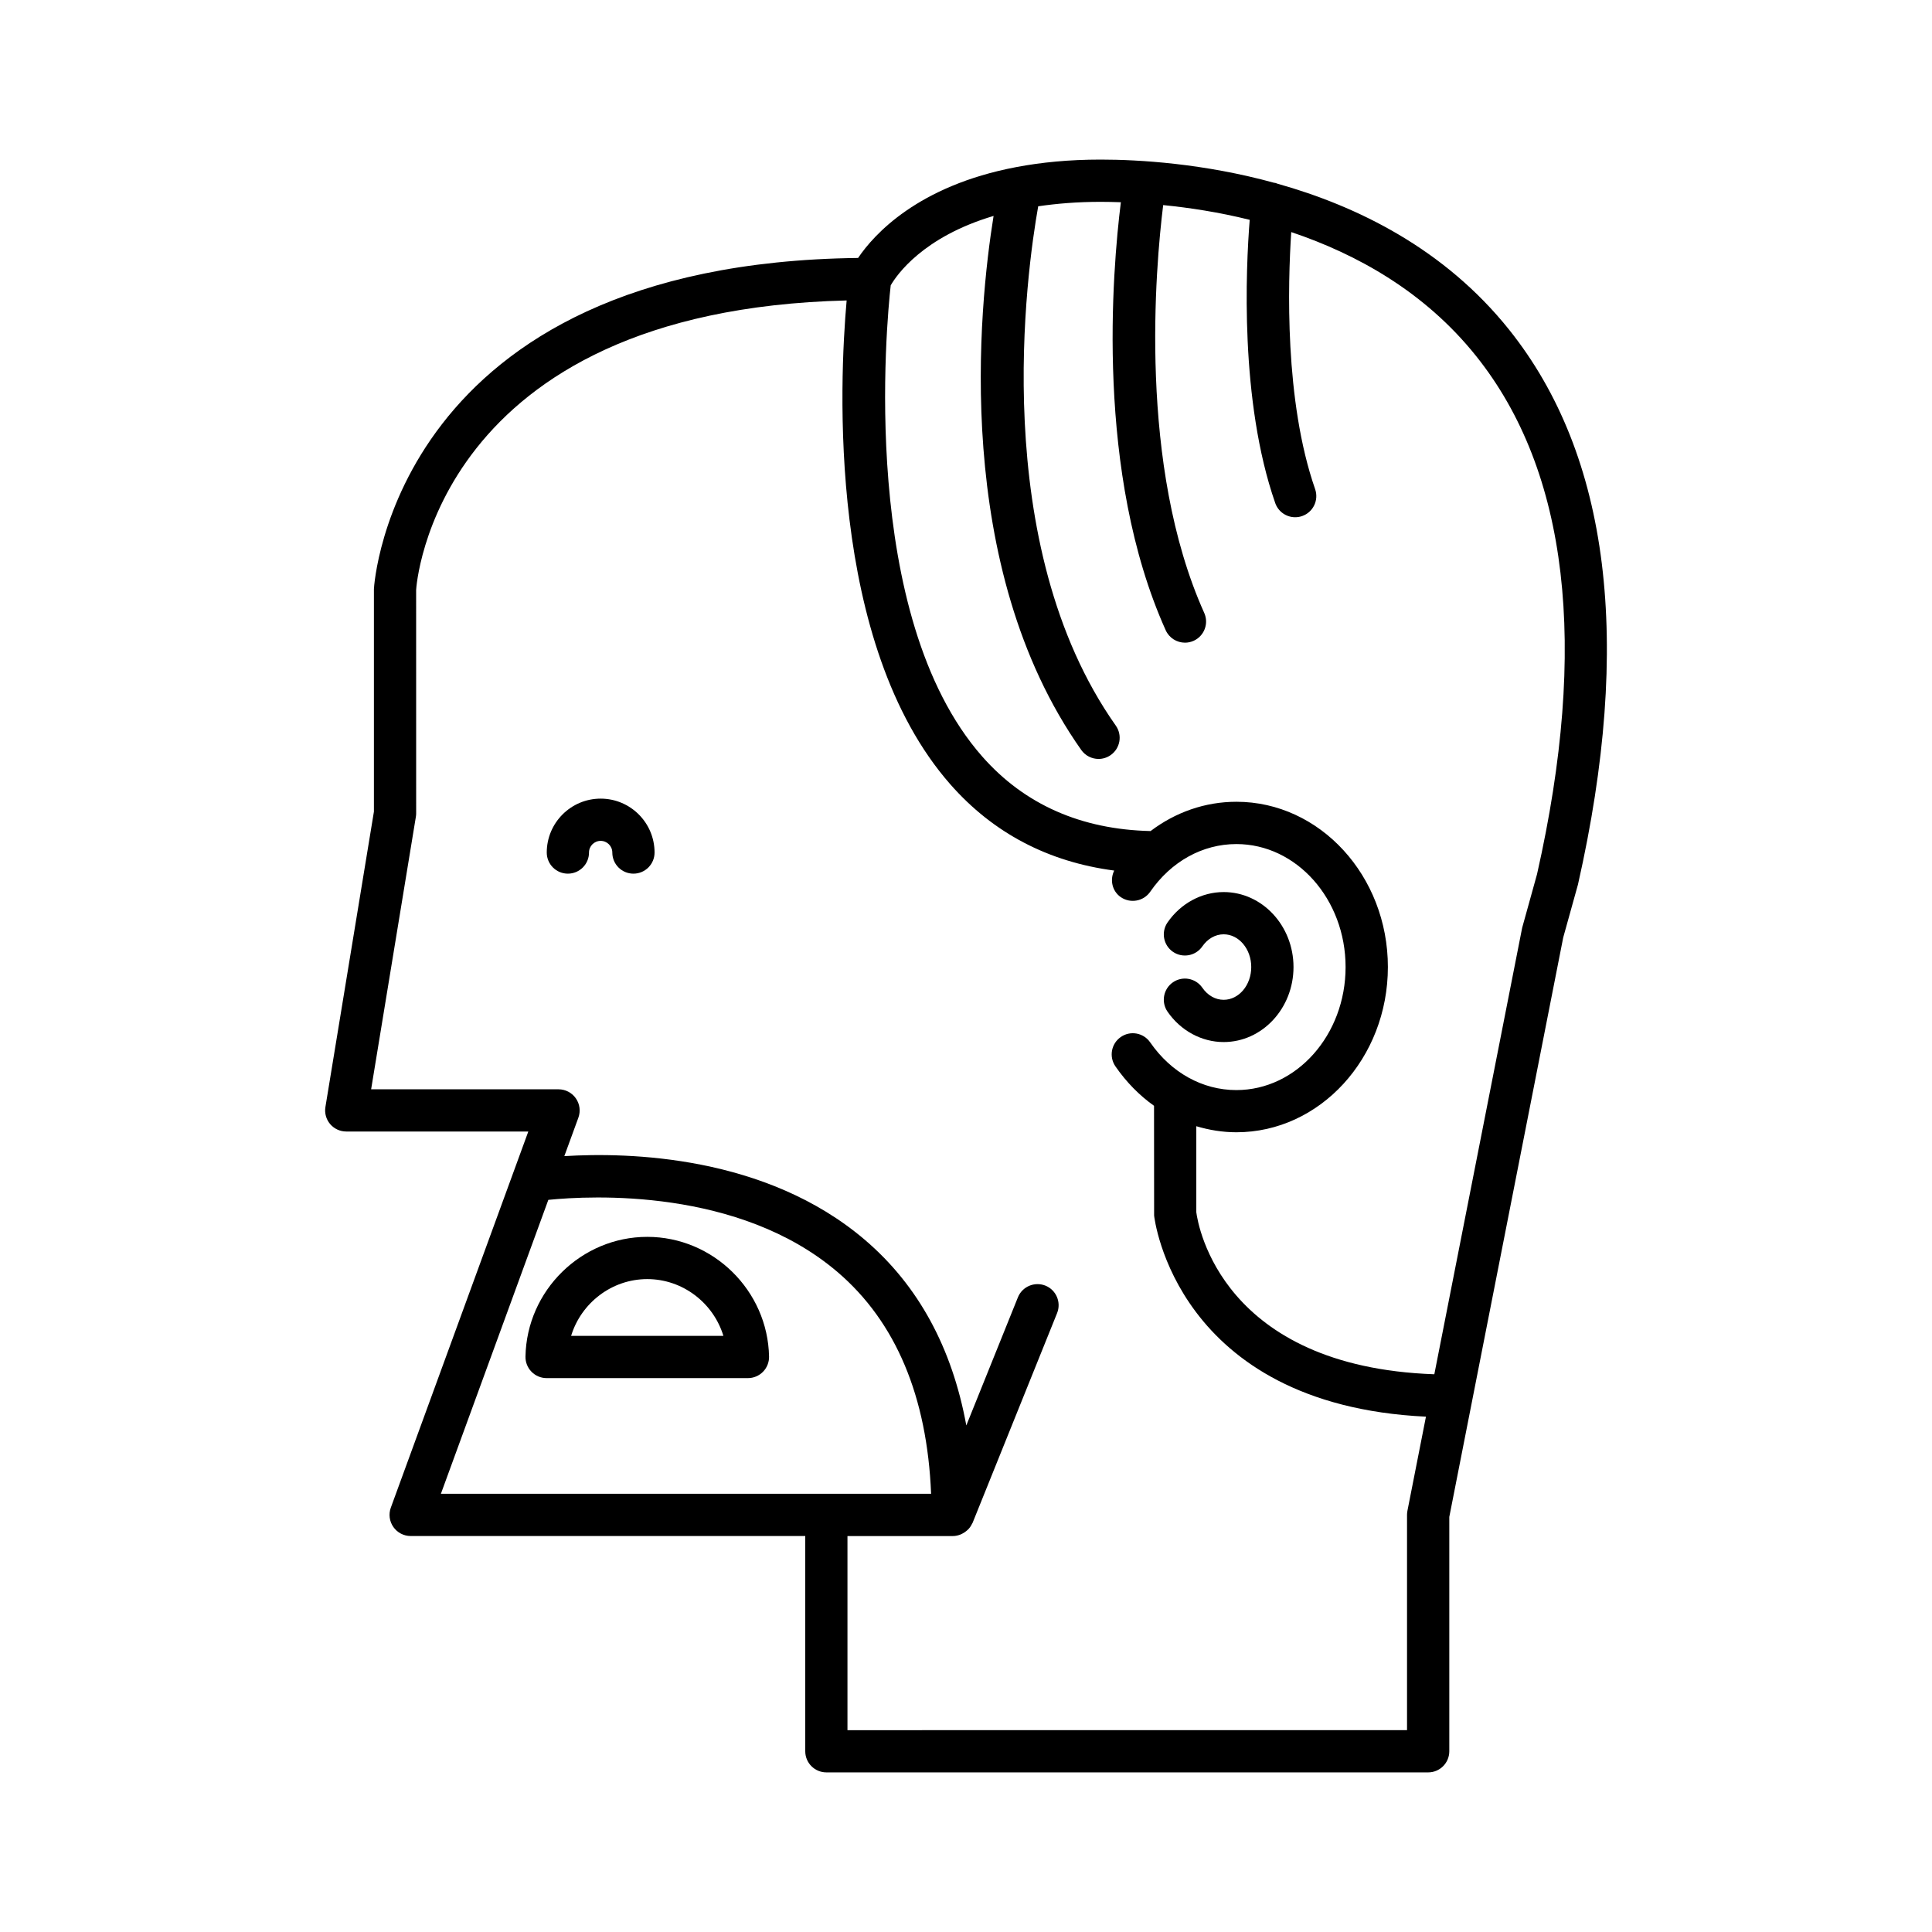 <?xml version="1.0" encoding="UTF-8"?>
<!-- Uploaded to: ICON Repo, www.svgrepo.com, Generator: ICON Repo Mixer Tools -->
<svg fill="#000000" width="800px" height="800px" version="1.1" viewBox="144 144 512 512" xmlns="http://www.w3.org/2000/svg">
 <g>
  <path d="m468.28 408.96c-2.188 0-4.246-1.168-5.652-3.207-1.754-2.543-5.246-3.188-7.785-1.434-2.547 1.754-3.188 5.242-1.434 7.785 3.477 5.039 9.035 8.051 14.871 8.051 10.207 0 18.512-8.918 18.512-19.875 0-10.961-8.305-19.875-18.512-19.875-5.832 0-11.391 3.012-14.871 8.051-1.754 2.543-1.113 6.031 1.434 7.785 2.535 1.742 6.031 1.109 7.785-1.434 1.406-2.039 3.465-3.207 5.652-3.207 4.035 0 7.312 3.891 7.312 8.68 0.004 4.789-3.277 8.68-7.312 8.68z"/>
  <path d="m363 613.7h159.48c3.094 0 5.598-2.504 5.598-5.598v-62.098l30.188-153.54 3.91-14.055c14.523-64.234 8.391-113.7-18.23-147.02-17.125-21.43-40.188-32.742-61.379-38.699-0.254-0.066-0.473-0.207-0.742-0.238-0.035-0.004-0.062 0.012-0.098 0.008-18.734-5.156-35.918-6.168-46.051-6.168-8.426 0-15.797 0.75-22.309 1.98-0.02 0.004-0.039 0.008-0.059 0.012-26.129 4.949-37.758 17.926-41.906 24.078-122.93 1.461-128.27 86.621-128.31 87.742v58.992l-12.852 78.262c-0.27 1.625 0.191 3.281 1.25 4.531 1.066 1.25 2.625 1.973 4.269 1.973h48.25l-36.434 99.676c-0.629 1.715-0.379 3.637 0.672 5.133 1.043 1.496 2.762 2.391 4.586 2.391h104.57v57.043c0 3.09 2.504 5.594 5.598 5.594zm17.043-394.07c1.582-2.754 8.566-12.855 27.266-18.406-3.887 24.102-11.051 92.938 23.238 141.53 1.094 1.547 2.82 2.371 4.582 2.371 1.113 0 2.242-0.332 3.219-1.023 2.527-1.781 3.133-5.273 1.352-7.801-33.902-48.039-23.594-120.62-20.566-137.63 4.938-0.723 10.387-1.18 16.547-1.18 1.59 0 3.422 0.039 5.359 0.105-2.269 18.117-6.828 71.824 11.879 113.42 0.934 2.07 2.973 3.301 5.113 3.301 0.766 0 1.547-0.16 2.289-0.492 2.82-1.27 4.078-4.582 2.809-7.402-17.566-39.047-12.91-91.66-10.875-108.07 6.887 0.684 14.688 1.859 22.93 3.906-1.016 12.777-2.68 47.996 6.766 75.062 0.809 2.312 2.973 3.754 5.285 3.754 0.613 0 1.234-0.098 1.844-0.312 2.918-1.016 4.461-4.211 3.445-7.129-8.141-23.336-7.231-54.527-6.332-68.129 17.398 5.852 35.383 15.82 49.012 32.875 24.391 30.527 29.793 76.809 16.125 137.29l-3.941 14.207-23.277 118.32c-56.176-1.988-62.594-39.207-63.078-42.945v-22.793c3.418 1.02 6.973 1.605 10.629 1.605 22.133 0 40.141-19.648 40.141-43.793s-18.008-43.793-40.141-43.793c-8.305 0-16.148 2.769-22.746 7.762-18.395-0.418-33.422-7.027-44.629-19.773-32.82-37.32-25.309-115.27-24.242-124.83zm-137.69 213.04 11.855-72.203c0.051-0.301 0.078-0.602 0.078-0.906l-0.008-59.195c0.031-0.754 4.68-74.059 114.09-76.742-1.914 21.516-5.191 91.031 27.477 128.23 11.387 12.957 25.992 20.559 43.434 22.855-1.203 2.445-0.566 5.449 1.746 7.047 2.543 1.738 6.023 1.113 7.789-1.426 5.547-8.035 13.875-12.645 22.836-12.645 15.961 0 28.945 14.625 28.945 32.598s-12.984 32.598-28.945 32.598c-8.961 0-17.285-4.609-22.84-12.645-1.754-2.547-5.258-3.188-7.785-1.422-2.543 1.754-3.18 5.242-1.422 7.785 2.891 4.188 6.356 7.695 10.227 10.449l0.023 29.086c0.047 0.52 5.672 50.117 72.039 53.297l-4.91 24.953c-0.07 0.355-0.105 0.723-0.105 1.082v57.043l-148.29 0.004v-51.445h27.969c0.688 0 1.34-0.16 1.957-0.395 0.191-0.07 0.359-0.168 0.539-0.258 0.418-0.211 0.797-0.469 1.152-0.777 0.152-0.133 0.301-0.254 0.441-0.402 0.379-0.41 0.695-0.875 0.941-1.395 0.039-0.082 0.102-0.148 0.137-0.23 0.008-0.016 0.02-0.027 0.027-0.047l22.391-55.574c1.152-2.871-0.234-6.129-3.098-7.285-2.863-1.133-6.129 0.23-7.285 3.098l-13.676 33.953c-3.766-20.578-12.715-37.07-26.824-49.133-26.312-22.496-62.832-23.281-79.707-22.234l3.723-10.188c0.629-1.715 0.379-3.637-0.672-5.133-1.043-1.496-2.762-2.391-4.586-2.391zm18.488 107.2 28.473-77.895c11.273-1.137 50.535-3.191 76.672 19.156 15.457 13.215 23.711 33.008 24.766 58.738z"/>
  <path d="m300.09 369.93c0-1.707 1.383-3.09 3.09-3.09 1.707 0 3.09 1.383 3.09 3.09 0 3.094 2.504 5.598 5.598 5.598s5.598-2.504 5.598-5.598c0-7.879-6.406-14.285-14.285-14.285s-14.285 6.406-14.285 14.285c0 3.094 2.504 5.598 5.598 5.598s5.598-2.504 5.598-5.598z"/>
  <path d="m315.53 471.78c-17.473 0-31.953 14.234-32.273 31.73-0.027 1.504 0.551 2.953 1.602 4.023 1.055 1.07 2.492 1.68 3.996 1.68h53.355c1.504 0 2.941-0.605 3.996-1.68 1.051-1.07 1.629-2.519 1.602-4.023-0.336-17.496-14.812-31.73-32.277-31.73zm-20.176 26.234c2.637-8.672 10.738-15.039 20.176-15.039 9.434 0 17.539 6.363 20.176 15.039z"/>
 </g>
</svg>